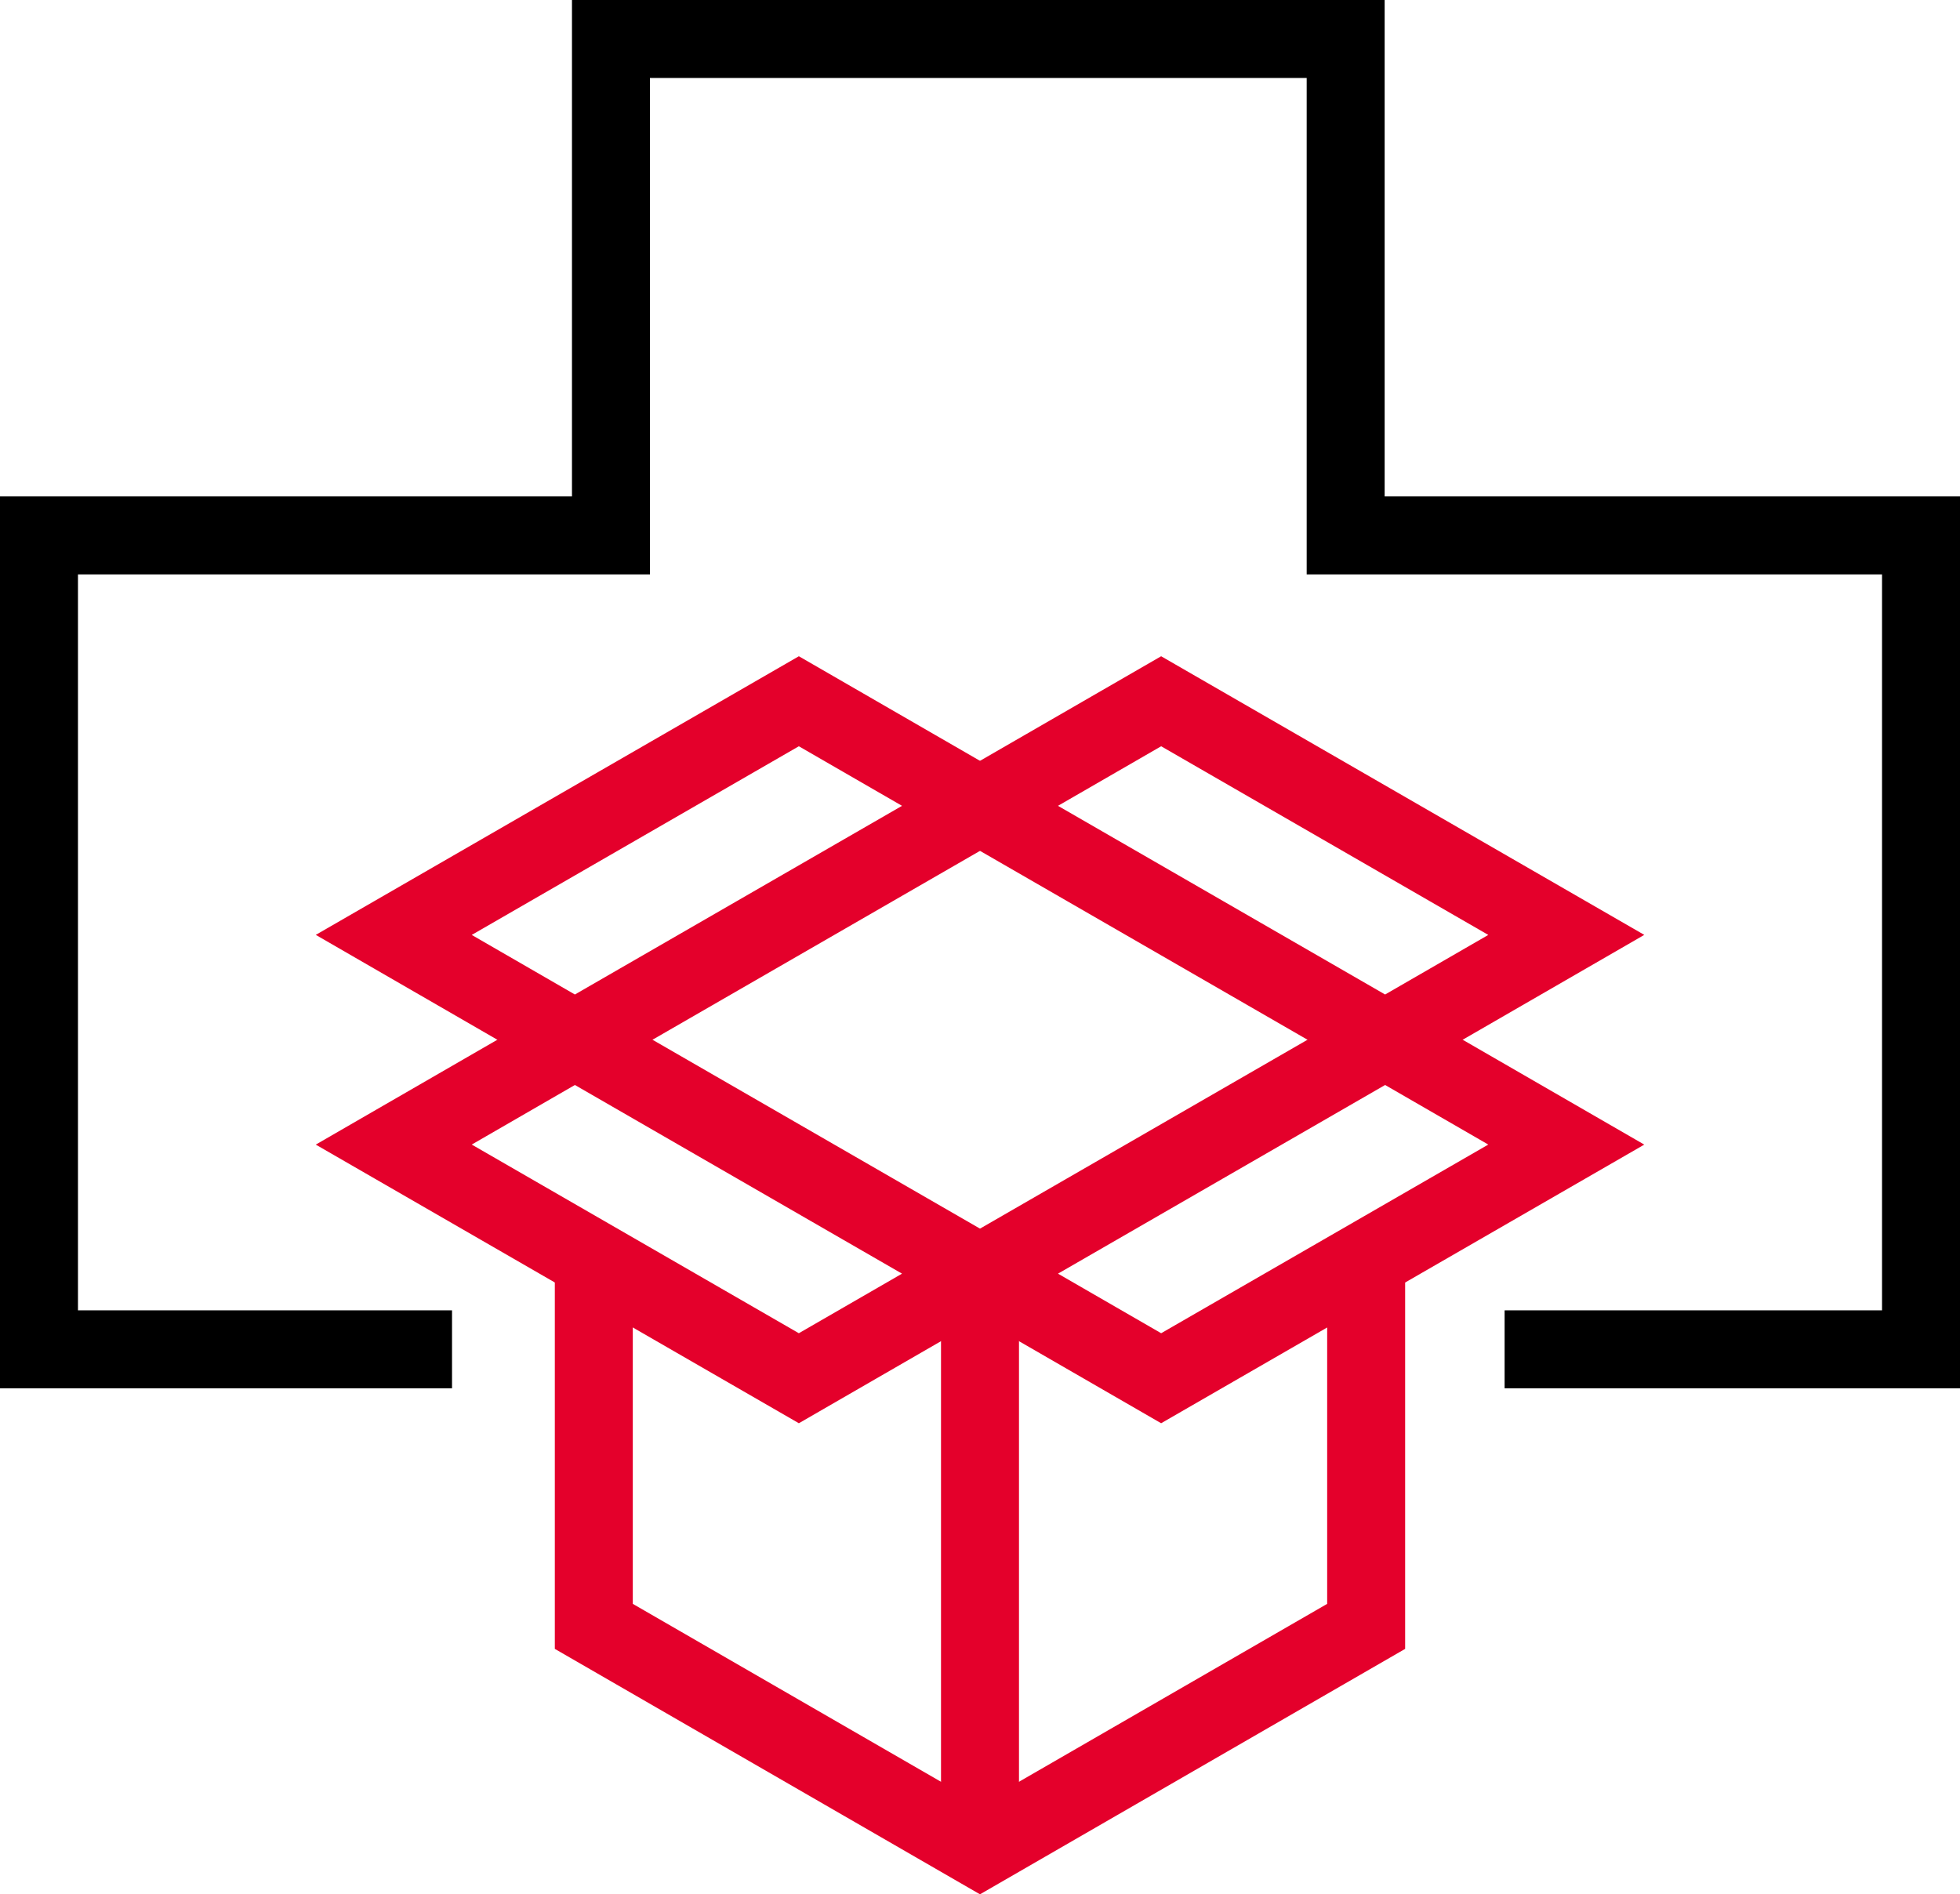 <?xml version="1.0" encoding="UTF-8"?> <svg xmlns="http://www.w3.org/2000/svg" width="100.55" height="97.188" viewBox="0 0 100.55 97.188"><g id="Group_1556" data-name="Group 1556" transform="translate(-963 -4717)"><g id="Group_1550" data-name="Group 1550"><path id="Path_582" data-name="Path 582" d="M76.188,68.227H97.55V26.469H68.034V1H30.343V26.469H1V68.227H22.189" transform="translate(964 4718)" fill="none" stroke="#000" stroke-width="4"></path></g><g id="Group_1570" data-name="Group 1570"><path id="Path_581" data-name="Path 581" d="M29.463,64.436V82.441L49.274,93.878,69.085,82.441V64.436" transform="translate(964 4718)" fill="none" stroke="#e4002b" stroke-width="4"></path><line id="Line_51" data-name="Line 51" y1="28" transform="translate(1013.275 4782.244)" fill="none" stroke="#e4002b" stroke-width="4"></line><path id="Path_583" data-name="Path 583" d="M70.058,52.356,49.274,64.344l9.294,5.366L79.352,57.723Z" transform="translate(964 4718)" fill="none" stroke="#e4002b" stroke-width="4"></path><path id="Path_584" data-name="Path 584" d="M28.492,52.356,49.276,64.344,39.982,69.71,19.2,57.723Z" transform="translate(964 4718)" fill="none" stroke="#e4002b" stroke-width="4"></path><path id="Path_585" data-name="Path 585" d="M28.492,52.332,49.276,40.344l-9.294-5.366L19.2,46.965Z" transform="translate(964 4718)" fill="none" stroke="#e4002b" stroke-width="4"></path><path id="Path_586" data-name="Path 586" d="M70.058,52.332,49.274,40.344l9.294-5.366L79.352,46.965Z" transform="translate(964 4718)" fill="none" stroke="#e4002b" stroke-width="4"></path></g></g></svg> 